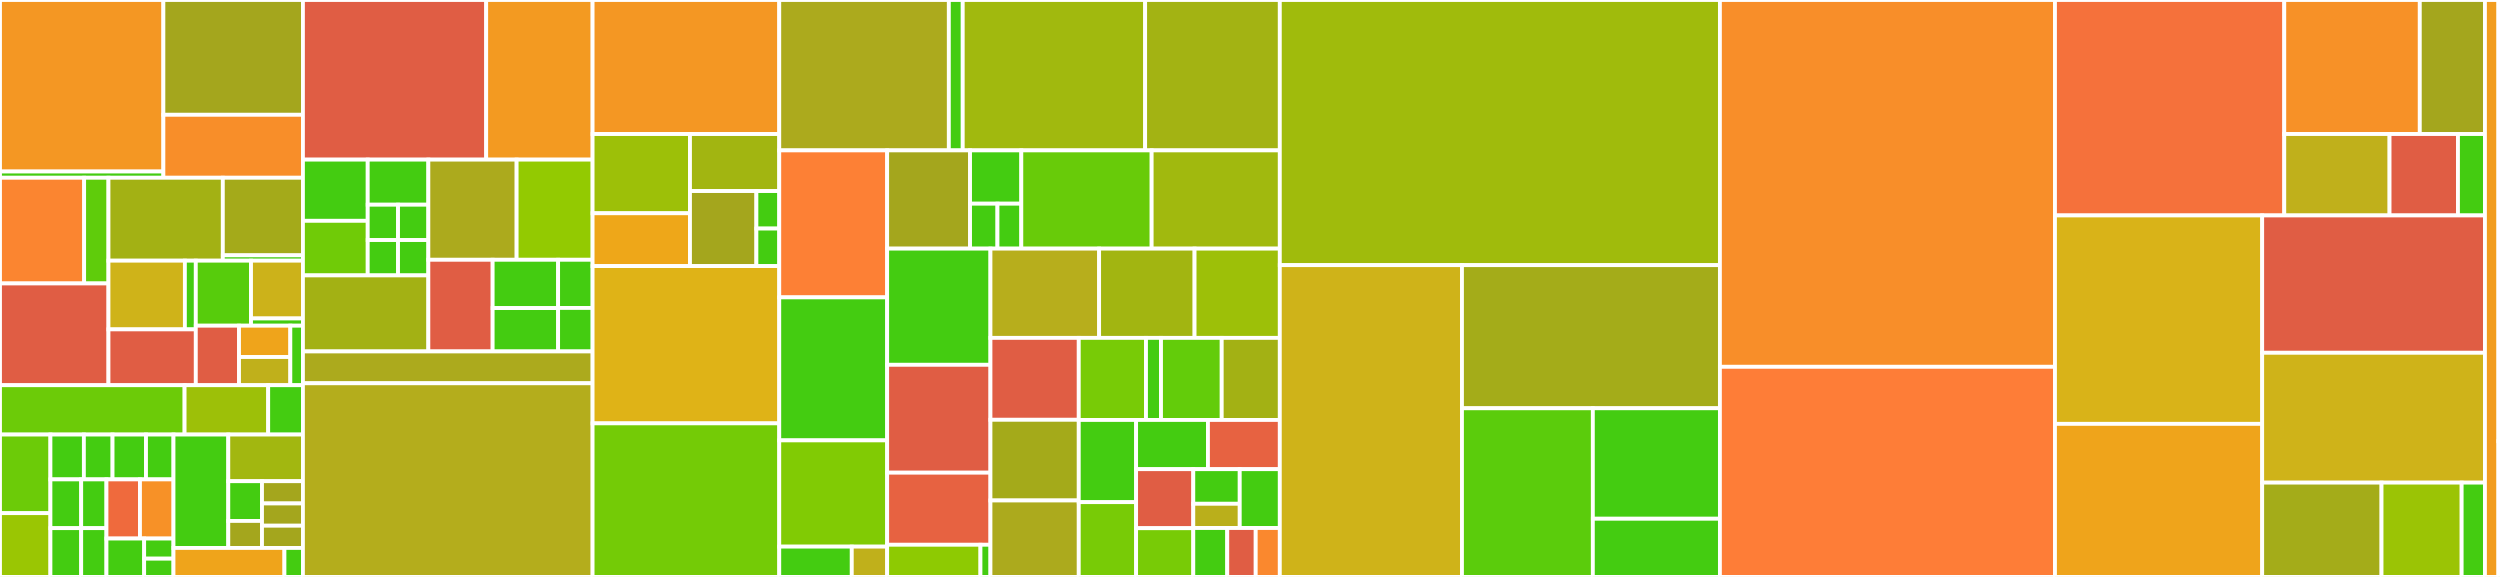 <svg baseProfile="full" width="650" height="150" viewBox="0 0 650 150" version="1.1"
xmlns="http://www.w3.org/2000/svg" xmlns:ev="http://www.w3.org/2001/xml-events"
xmlns:xlink="http://www.w3.org/1999/xlink">

<rect x="0" y="0" width="650" height="150" fill="#333333" stroke="none"/>

<style>rect.s{mask:url(#mask);}</style>
<defs>
  <pattern id="white" width="4" height="4" patternUnits="userSpaceOnUse" patternTransform="rotate(45)">
    <rect width="2" height="2" transform="translate(0,0)" fill="white"></rect>
  </pattern>
  <mask id="mask">
    <rect x="0" y="0" width="100%" height="100%" fill="url(#white)"></rect>
  </mask>
</defs>

<rect x="0" y="0" width="42.477" height="44.594" fill="#f49723" stroke="white" stroke-width="1" class=" tooltipped" data-content="src/core/kube/k8_client/resources/container/k8_client_container.ts"><title>src/core/kube/k8_client/resources/container/k8_client_container.ts</title></rect>
<rect x="0" y="44.594" width="42.477" height="1.62" fill="#4c1" stroke="white" stroke-width="1" class=" tooltipped" data-content="src/core/kube/k8_client/resources/container/k8_client_containers.ts"><title>src/core/kube/k8_client/resources/container/k8_client_containers.ts</title></rect>
<rect x="42.477" y="0" width="36.286" height="29.844" fill="#a4a61d" stroke="white" stroke-width="1" class=" tooltipped" data-content="src/core/kube/k8_client/resources/pod/k8_client_pods.ts"><title>src/core/kube/k8_client/resources/pod/k8_client_pods.ts</title></rect>
<rect x="42.477" y="29.844" width="36.286" height="16.37" fill="#f88e29" stroke="white" stroke-width="1" class=" tooltipped" data-content="src/core/kube/k8_client/resources/pod/k8_client_pod.ts"><title>src/core/kube/k8_client/resources/pod/k8_client_pod.ts</title></rect>
<rect x="0" y="46.214" width="21.876" height="27.483" fill="#fb8530" stroke="white" stroke-width="1" class=" tooltipped" data-content="src/core/kube/k8_client/resources/lease/k8_client_leases.ts"><title>src/core/kube/k8_client/resources/lease/k8_client_leases.ts</title></rect>
<rect x="21.876" y="46.214" width="6.326" height="27.483" fill="#5fcc0b" stroke="white" stroke-width="1" class=" tooltipped" data-content="src/core/kube/k8_client/resources/lease/k8_client_lease.ts"><title>src/core/kube/k8_client/resources/lease/k8_client_lease.ts</title></rect>
<rect x="0" y="73.697" width="28.202" height="26.456" fill="#e05d44" stroke="white" stroke-width="1" class=" tooltipped" data-content="src/core/kube/k8_client/resources/config_map/k8_client_config_maps.ts"><title>src/core/kube/k8_client/resources/config_map/k8_client_config_maps.ts</title></rect>
<rect x="28.202" y="46.214" width="29.732" height="21.561" fill="#a3b114" stroke="white" stroke-width="1" class=" tooltipped" data-content="src/core/kube/k8_client/resources/secret/k8_client_secrets.ts"><title>src/core/kube/k8_client/resources/secret/k8_client_secrets.ts</title></rect>
<rect x="57.934" y="46.214" width="20.829" height="20.17" fill="#a4aa1a" stroke="white" stroke-width="1" class=" tooltipped" data-content="src/core/kube/k8_client/resources/pvc/k8_client_pvcs.ts"><title>src/core/kube/k8_client/resources/pvc/k8_client_pvcs.ts</title></rect>
<rect x="57.934" y="66.384" width="20.829" height="1.391" fill="#4c1" stroke="white" stroke-width="1" class=" tooltipped" data-content="src/core/kube/k8_client/resources/pvc/k8_client_pvc.ts"><title>src/core/kube/k8_client/resources/pvc/k8_client_pvc.ts</title></rect>
<rect x="28.202" y="67.775" width="19.869" height="17.864" fill="#cfb319" stroke="white" stroke-width="1" class=" tooltipped" data-content="src/core/kube/k8_client/resources/service/k8_client_services.ts"><title>src/core/kube/k8_client/resources/service/k8_client_services.ts</title></rect>
<rect x="48.071" y="67.775" width="2.838" height="17.864" fill="#4c1" stroke="white" stroke-width="1" class=" tooltipped" data-content="src/core/kube/k8_client/resources/service/k8_client_service.ts"><title>src/core/kube/k8_client/resources/service/k8_client_service.ts</title></rect>
<rect x="28.202" y="85.639" width="22.708" height="14.514" fill="#e05d44" stroke="white" stroke-width="1" class=" tooltipped" data-content="src/core/kube/k8_client/resources/ingress/k8_client_ingresses.ts"><title>src/core/kube/k8_client/resources/ingress/k8_client_ingresses.ts</title></rect>
<rect x="50.909" y="67.775" width="14.355" height="16.904" fill="#57cc0c" stroke="white" stroke-width="1" class=" tooltipped" data-content="src/core/kube/k8_client/resources/namespace/k8_client_namespaces.ts"><title>src/core/kube/k8_client/resources/namespace/k8_client_namespaces.ts</title></rect>
<rect x="65.265" y="67.775" width="13.498" height="15.026" fill="#ccb21a" stroke="white" stroke-width="1" class=" tooltipped" data-content="src/core/kube/k8_client/resources/ingress_class/k8_client_ingress_classes.ts"><title>src/core/kube/k8_client/resources/ingress_class/k8_client_ingress_classes.ts</title></rect>
<rect x="65.265" y="82.801" width="13.498" height="1.878" fill="#4c1" stroke="white" stroke-width="1" class=" tooltipped" data-content="src/core/kube/k8_client/resources/ingress_class/k8_client_ingress_class.ts"><title>src/core/kube/k8_client/resources/ingress_class/k8_client_ingress_class.ts</title></rect>
<rect x="50.909" y="84.68" width="11.235" height="15.474" fill="#e05d44" stroke="white" stroke-width="1" class=" tooltipped" data-content="src/core/kube/k8_client/resources/context/k8_client_contexts.ts"><title>src/core/kube/k8_client/resources/context/k8_client_contexts.ts</title></rect>
<rect x="62.145" y="84.68" width="13.342" height="8.144" fill="#efa41b" stroke="white" stroke-width="1" class=" tooltipped" data-content="src/core/kube/k8_client/resources/crd/k8_clinet_crds.ts"><title>src/core/kube/k8_client/resources/crd/k8_clinet_crds.ts</title></rect>
<rect x="62.145" y="92.824" width="13.342" height="7.33" fill="#c0b01b" stroke="white" stroke-width="1" class=" tooltipped" data-content="src/core/kube/k8_client/resources/cluster/k8_client_clusters.ts"><title>src/core/kube/k8_client/resources/cluster/k8_client_clusters.ts</title></rect>
<rect x="75.486" y="84.68" width="3.277" height="15.474" fill="#4c1" stroke="white" stroke-width="1" class=" tooltipped" data-content="src/core/kube/k8_client/resources/k8_client_object_meta.ts"><title>src/core/kube/k8_client/resources/k8_client_object_meta.ts</title></rect>
<rect x="0" y="100.153" width="47.992" height="12.83" fill="#6ccb08" stroke="white" stroke-width="1" class=" tooltipped" data-content="src/core/kube/k8_client/k8_client.ts"><title>src/core/kube/k8_client/k8_client.ts</title></rect>
<rect x="47.992" y="100.153" width="21.737" height="12.83" fill="#9dc008" stroke="white" stroke-width="1" class=" tooltipped" data-content="src/core/kube/k8_client/k8_client_base.ts"><title>src/core/kube/k8_client/k8_client_base.ts</title></rect>
<rect x="69.729" y="100.153" width="9.034" height="12.83" fill="#4c1" stroke="white" stroke-width="1" class=" tooltipped" data-content="src/core/kube/k8_client/k8_client_factory.ts"><title>src/core/kube/k8_client/k8_client_factory.ts</title></rect>
<rect x="0" y="112.983" width="13.111" height="20.442" fill="#6ccb08" stroke="white" stroke-width="1" class=" tooltipped" data-content="src/core/kube/resources/namespace/namespace_name.ts"><title>src/core/kube/resources/namespace/namespace_name.ts</title></rect>
<rect x="0" y="133.425" width="13.111" height="16.575" fill="#9ac603" stroke="white" stroke-width="1" class=" tooltipped" data-content="src/core/kube/resources/resource_name.ts"><title>src/core/kube/resources/resource_name.ts</title></rect>
<rect x="13.111" y="112.983" width="8.698" height="11.66" fill="#4c1" stroke="white" stroke-width="1" class=" tooltipped" data-content="src/core/kube/resources/service/service_name.ts"><title>src/core/kube/resources/service/service_name.ts</title></rect>
<rect x="21.808" y="112.983" width="7.455" height="11.66" fill="#4c1" stroke="white" stroke-width="1" class=" tooltipped" data-content="src/core/kube/resources/service/service_ref.ts"><title>src/core/kube/resources/service/service_ref.ts</title></rect>
<rect x="29.263" y="112.983" width="8.698" height="11.66" fill="#4c1" stroke="white" stroke-width="1" class=" tooltipped" data-content="src/core/kube/resources/container/container_name.ts"><title>src/core/kube/resources/container/container_name.ts</title></rect>
<rect x="37.961" y="112.983" width="7.144" height="11.66" fill="#4c1" stroke="white" stroke-width="1" class=" tooltipped" data-content="src/core/kube/resources/container/container_ref.ts"><title>src/core/kube/resources/container/container_ref.ts</title></rect>
<rect x="13.111" y="124.643" width="7.999" height="12.679" fill="#4c1" stroke="white" stroke-width="1" class=" tooltipped" data-content="src/core/kube/resources/pod/pod_name.ts"><title>src/core/kube/resources/pod/pod_name.ts</title></rect>
<rect x="21.109" y="124.643" width="6.57" height="12.679" fill="#4c1" stroke="white" stroke-width="1" class=" tooltipped" data-content="src/core/kube/resources/pod/pod_ref.ts"><title>src/core/kube/resources/pod/pod_ref.ts</title></rect>
<rect x="13.111" y="137.321" width="7.999" height="12.679" fill="#4c1" stroke="white" stroke-width="1" class=" tooltipped" data-content="src/core/kube/resources/pvc/pvc_name.ts"><title>src/core/kube/resources/pvc/pvc_name.ts</title></rect>
<rect x="21.109" y="137.321" width="6.57" height="12.679" fill="#4c1" stroke="white" stroke-width="1" class=" tooltipped" data-content="src/core/kube/resources/pvc/pvc_ref.ts"><title>src/core/kube/resources/pvc/pvc_ref.ts</title></rect>
<rect x="27.68" y="124.643" width="8.713" height="15.381" fill="#ef6a3d" stroke="white" stroke-width="1" class=" tooltipped" data-content="src/core/kube/resources/nested_resource_ref.ts"><title>src/core/kube/resources/nested_resource_ref.ts</title></rect>
<rect x="36.393" y="124.643" width="8.713" height="15.381" fill="#f79127" stroke="white" stroke-width="1" class=" tooltipped" data-content="src/core/kube/resources/resource_ref.ts"><title>src/core/kube/resources/resource_ref.ts</title></rect>
<rect x="27.68" y="140.023" width="9.802" height="9.977" fill="#4c1" stroke="white" stroke-width="1" class=" tooltipped" data-content="src/core/kube/resources/resource_type.ts"><title>src/core/kube/resources/resource_type.ts</title></rect>
<rect x="37.482" y="140.023" width="7.624" height="5.226" fill="#4c1" stroke="white" stroke-width="1" class=" tooltipped" data-content="src/core/kube/resources/secret/secret_type.ts"><title>src/core/kube/resources/secret/secret_type.ts</title></rect>
<rect x="37.482" y="145.249" width="7.624" height="4.751" fill="#4c1" stroke="white" stroke-width="1" class=" tooltipped" data-content="src/core/kube/resources/resource_operation.ts"><title>src/core/kube/resources/resource_operation.ts</title></rect>
<rect x="45.105" y="112.983" width="14.249" height="29.485" fill="#4c1" stroke="white" stroke-width="1" class=" tooltipped" data-content="src/core/kube/errors/resource_operation_errors.ts"><title>src/core/kube/errors/resource_operation_errors.ts</title></rect>
<rect x="59.355" y="112.983" width="19.408" height="12.13" fill="#a2b710" stroke="white" stroke-width="1" class=" tooltipped" data-content="src/core/kube/errors/namespace_name_invalid_error.ts"><title>src/core/kube/errors/namespace_name_invalid_error.ts</title></rect>
<rect x="59.355" y="125.113" width="8.765" height="10.33" fill="#4c1" stroke="white" stroke-width="1" class=" tooltipped" data-content="src/core/kube/errors/invalid_resource_name_error.ts"><title>src/core/kube/errors/invalid_resource_name_error.ts</title></rect>
<rect x="59.355" y="135.443" width="8.765" height="7.025" fill="#a4a61d" stroke="white" stroke-width="1" class=" tooltipped" data-content="src/core/kube/errors/kube_api_error.ts"><title>src/core/kube/errors/kube_api_error.ts</title></rect>
<rect x="68.12" y="125.113" width="10.643" height="5.785" fill="#a4a61d" stroke="white" stroke-width="1" class=" tooltipped" data-content="src/core/kube/errors/missing_namespace_error.ts"><title>src/core/kube/errors/missing_namespace_error.ts</title></rect>
<rect x="68.12" y="130.898" width="10.643" height="5.785" fill="#a4a61d" stroke="white" stroke-width="1" class=" tooltipped" data-content="src/core/kube/errors/missing_parent_resource_error.ts"><title>src/core/kube/errors/missing_parent_resource_error.ts</title></rect>
<rect x="68.12" y="136.682" width="10.643" height="5.785" fill="#a4a61d" stroke="white" stroke-width="1" class=" tooltipped" data-content="src/core/kube/errors/missing_resource_name_error.ts"><title>src/core/kube/errors/missing_resource_name_error.ts</title></rect>
<rect x="45.105" y="142.467" width="28.849" height="7.533" fill="#efa41b" stroke="white" stroke-width="1" class=" tooltipped" data-content="src/core/kube/kube_api_response.ts"><title>src/core/kube/kube_api_response.ts</title></rect>
<rect x="73.955" y="142.467" width="4.808" height="7.533" fill="#4c1" stroke="white" stroke-width="1" class=" tooltipped" data-content="src/core/kube/kube_validation.ts"><title>src/core/kube/kube_validation.ts</title></rect>
<rect x="78.763" y="0" width="47.647" height="41.504" fill="#e05d44" stroke="white" stroke-width="1" class=" tooltipped" data-content="src/core/config/remote/remote_config_manager.ts"><title>src/core/config/remote/remote_config_manager.ts</title></rect>
<rect x="126.41" y="0" width="27.663" height="41.504" fill="#f39a21" stroke="white" stroke-width="1" class=" tooltipped" data-content="src/core/config/remote/components_data_wrapper.ts"><title>src/core/config/remote/components_data_wrapper.ts</title></rect>
<rect x="78.763" y="41.504" width="16.845" height="15.91" fill="#4c1" stroke="white" stroke-width="1" class=" tooltipped" data-content="src/core/config/remote/components/consensus_node_component.ts"><title>src/core/config/remote/components/consensus_node_component.ts</title></rect>
<rect x="78.763" y="57.414" width="16.845" height="14.19" fill="#70cb07" stroke="white" stroke-width="1" class=" tooltipped" data-content="src/core/config/remote/components/base_component.ts"><title>src/core/config/remote/components/base_component.ts</title></rect>
<rect x="95.608" y="41.504" width="15.762" height="11.719" fill="#4c1" stroke="white" stroke-width="1" class=" tooltipped" data-content="src/core/config/remote/components/relay_component.ts"><title>src/core/config/remote/components/relay_component.ts</title></rect>
<rect x="95.608" y="53.222" width="7.881" height="9.191" fill="#4c1" stroke="white" stroke-width="1" class=" tooltipped" data-content="src/core/config/remote/components/envoy_proxy_component.ts"><title>src/core/config/remote/components/envoy_proxy_component.ts</title></rect>
<rect x="103.49" y="53.222" width="7.881" height="9.191" fill="#4c1" stroke="white" stroke-width="1" class=" tooltipped" data-content="src/core/config/remote/components/ha_proxy_component.ts"><title>src/core/config/remote/components/ha_proxy_component.ts</title></rect>
<rect x="95.608" y="62.413" width="7.881" height="9.191" fill="#4c1" stroke="white" stroke-width="1" class=" tooltipped" data-content="src/core/config/remote/components/mirror_node_component.ts"><title>src/core/config/remote/components/mirror_node_component.ts</title></rect>
<rect x="103.49" y="62.413" width="7.881" height="9.191" fill="#4c1" stroke="white" stroke-width="1" class=" tooltipped" data-content="src/core/config/remote/components/mirror_node_explorer_component.ts"><title>src/core/config/remote/components/mirror_node_explorer_component.ts</title></rect>
<rect x="78.763" y="71.604" width="32.608" height="19.771" fill="#a3b114" stroke="white" stroke-width="1" class=" tooltipped" data-content="src/core/config/remote/remote_config_validator.ts"><title>src/core/config/remote/remote_config_validator.ts</title></rect>
<rect x="111.371" y="41.504" width="22.951" height="26.038" fill="#acaa1d" stroke="white" stroke-width="1" class=" tooltipped" data-content="src/core/config/remote/remote_config_data_wrapper.ts"><title>src/core/config/remote/remote_config_data_wrapper.ts</title></rect>
<rect x="134.322" y="41.504" width="19.752" height="26.038" fill="#93ca01" stroke="white" stroke-width="1" class=" tooltipped" data-content="src/core/config/remote/metadata.ts"><title>src/core/config/remote/metadata.ts</title></rect>
<rect x="111.371" y="67.542" width="16.716" height="23.833" fill="#e05d44" stroke="white" stroke-width="1" class=" tooltipped" data-content="src/core/config/remote/common_flags_data_wrapper.ts"><title>src/core/config/remote/common_flags_data_wrapper.ts</title></rect>
<rect x="128.087" y="67.542" width="17.02" height="12.555" fill="#4c1" stroke="white" stroke-width="1" class=" tooltipped" data-content="src/core/config/remote/cluster.ts"><title>src/core/config/remote/cluster.ts</title></rect>
<rect x="128.087" y="80.097" width="17.02" height="11.278" fill="#4c1" stroke="white" stroke-width="1" class=" tooltipped" data-content="src/core/config/remote/migration.ts"><title>src/core/config/remote/migration.ts</title></rect>
<rect x="145.107" y="67.542" width="8.966" height="12.523" fill="#4c1" stroke="white" stroke-width="1" class=" tooltipped" data-content="src/core/config/remote/enumerations.ts"><title>src/core/config/remote/enumerations.ts</title></rect>
<rect x="145.107" y="80.065" width="8.966" height="11.311" fill="#4c1" stroke="white" stroke-width="1" class=" tooltipped" data-content="src/core/config/remote/listr_config_tasks.ts"><title>src/core/config/remote/listr_config_tasks.ts</title></rect>
<rect x="78.763" y="91.375" width="75.31" height="8.272" fill="#acaa1d" stroke="white" stroke-width="1" class=" tooltipped" data-content="src/core/config/local_config.ts"><title>src/core/config/local_config.ts</title></rect>
<rect x="78.763" y="99.647" width="75.31" height="50.353" fill="#b4ad1c" stroke="white" stroke-width="1" class=" tooltipped" data-content="src/core/account_manager.ts"><title>src/core/account_manager.ts</title></rect>
<rect x="154.073" y="0" width="48.533" height="34.851" fill="#f49723" stroke="white" stroke-width="1" class=" tooltipped" data-content="src/core/lock/interval_lock.ts"><title>src/core/lock/interval_lock.ts</title></rect>
<rect x="154.073" y="34.851" width="25.321" height="20.597" fill="#9dc008" stroke="white" stroke-width="1" class=" tooltipped" data-content="src/core/lock/lock_holder.ts"><title>src/core/lock/lock_holder.ts</title></rect>
<rect x="154.073" y="55.448" width="25.321" height="13.731" fill="#eea719" stroke="white" stroke-width="1" class=" tooltipped" data-content="src/core/lock/listr_lock.ts"><title>src/core/lock/listr_lock.ts</title></rect>
<rect x="179.395" y="34.851" width="23.211" height="14.824" fill="#a2b511" stroke="white" stroke-width="1" class=" tooltipped" data-content="src/core/lock/interval_lock_renewal.ts"><title>src/core/lock/interval_lock_renewal.ts</title></rect>
<rect x="179.395" y="49.674" width="17.269" height="19.505" fill="#a4a61d" stroke="white" stroke-width="1" class=" tooltipped" data-content="src/core/lock/lock_manager.ts"><title>src/core/lock/lock_manager.ts</title></rect>
<rect x="196.664" y="49.674" width="5.942" height="9.752" fill="#4c1" stroke="white" stroke-width="1" class=" tooltipped" data-content="src/core/lock/lock_acquisition_error.ts"><title>src/core/lock/lock_acquisition_error.ts</title></rect>
<rect x="196.664" y="59.427" width="5.942" height="9.752" fill="#4c1" stroke="white" stroke-width="1" class=" tooltipped" data-content="src/core/lock/lock_relinquishment_error.ts"><title>src/core/lock/lock_relinquishment_error.ts</title></rect>
<rect x="154.073" y="69.179" width="48.533" height="40.896" fill="#dfb317" stroke="white" stroke-width="1" class=" tooltipped" data-content="src/core/helpers.ts"><title>src/core/helpers.ts</title></rect>
<rect x="154.073" y="110.075" width="48.533" height="39.925" fill="#74cb06" stroke="white" stroke-width="1" class=" tooltipped" data-content="src/core/profile_manager.ts"><title>src/core/profile_manager.ts</title></rect>
<rect x="202.606" y="0" width="44.092" height="39.1" fill="#acaa1d" stroke="white" stroke-width="1" class=" tooltipped" data-content="src/core/time/duration.ts"><title>src/core/time/duration.ts</title></rect>
<rect x="246.698" y="0" width="3.613" height="39.1" fill="#4c1" stroke="white" stroke-width="1" class=" tooltipped" data-content="src/core/time/time.ts"><title>src/core/time/time.ts</title></rect>
<rect x="250.31" y="0" width="47.426" height="39.1" fill="#a1b90e" stroke="white" stroke-width="1" class=" tooltipped" data-content="src/core/key_manager.ts"><title>src/core/key_manager.ts</title></rect>
<rect x="297.737" y="0" width="35.014" height="39.1" fill="#a3b313" stroke="white" stroke-width="1" class=" tooltipped" data-content="src/core/platform_installer.ts"><title>src/core/platform_installer.ts</title></rect>
<rect x="202.606" y="39.1" width="28.054" height="38.215" fill="#fd8035" stroke="white" stroke-width="1" class=" tooltipped" data-content="src/core/templates.ts"><title>src/core/templates.ts</title></rect>
<rect x="202.606" y="77.315" width="28.054" height="37.182" fill="#4c1" stroke="white" stroke-width="1" class=" tooltipped" data-content="src/core/config_manager.ts"><title>src/core/config_manager.ts</title></rect>
<rect x="202.606" y="114.497" width="28.054" height="27.628" fill="#81cb04" stroke="white" stroke-width="1" class=" tooltipped" data-content="src/core/dependency_injection/container_init.ts"><title>src/core/dependency_injection/container_init.ts</title></rect>
<rect x="202.606" y="142.125" width="18.856" height="7.875" fill="#4c1" stroke="white" stroke-width="1" class=" tooltipped" data-content="src/core/dependency_injection/inject_tokens.ts"><title>src/core/dependency_injection/inject_tokens.ts</title></rect>
<rect x="221.462" y="142.125" width="9.198" height="7.875" fill="#c0b01b" stroke="white" stroke-width="1" class=" tooltipped" data-content="src/core/dependency_injection/container_helper.ts"><title>src/core/dependency_injection/container_helper.ts</title></rect>
<rect x="230.66" y="39.1" width="21.553" height="25.543" fill="#a4a61d" stroke="white" stroke-width="1" class=" tooltipped" data-content="src/core/genesis_network_models/genesis_network_data_constructor.ts"><title>src/core/genesis_network_models/genesis_network_data_constructor.ts</title></rect>
<rect x="252.212" y="39.1" width="13.329" height="13.859" fill="#4c1" stroke="white" stroke-width="1" class=" tooltipped" data-content="src/core/genesis_network_models/genesis_network_node_data_wrapper.ts"><title>src/core/genesis_network_models/genesis_network_node_data_wrapper.ts</title></rect>
<rect x="252.212" y="52.959" width="7.129" height="11.685" fill="#4c1" stroke="white" stroke-width="1" class=" tooltipped" data-content="src/core/genesis_network_models/genesis_network_roster_entry_data_wrapper.ts"><title>src/core/genesis_network_models/genesis_network_roster_entry_data_wrapper.ts</title></rect>
<rect x="259.341" y="52.959" width="6.199" height="11.685" fill="#4c1" stroke="white" stroke-width="1" class=" tooltipped" data-content="src/core/genesis_network_models/genesis_network_data_wrapper.ts"><title>src/core/genesis_network_models/genesis_network_data_wrapper.ts</title></rect>
<rect x="265.541" y="39.1" width="33.889" height="25.543" fill="#68cb09" stroke="white" stroke-width="1" class=" tooltipped" data-content="src/core/constants.ts"><title>src/core/constants.ts</title></rect>
<rect x="299.429" y="39.1" width="33.321" height="25.543" fill="#a1b90e" stroke="white" stroke-width="1" class=" tooltipped" data-content="src/core/package_downloader.ts"><title>src/core/package_downloader.ts</title></rect>
<rect x="230.66" y="64.643" width="26.859" height="30.205" fill="#4c1" stroke="white" stroke-width="1" class=" tooltipped" data-content="src/core/network_node_services.ts"><title>src/core/network_node_services.ts</title></rect>
<rect x="230.66" y="94.849" width="26.859" height="28.048" fill="#e05d44" stroke="white" stroke-width="1" class=" tooltipped" data-content="src/core/certificate_manager.ts"><title>src/core/certificate_manager.ts</title></rect>
<rect x="230.66" y="122.896" width="26.859" height="18.743" fill="#e76241" stroke="white" stroke-width="1" class=" tooltipped" data-content="src/core/dependency_managers/helm_dependency_manager.ts"><title>src/core/dependency_managers/helm_dependency_manager.ts</title></rect>
<rect x="230.66" y="141.64" width="24.26" height="8.36" fill="#8eca02" stroke="white" stroke-width="1" class=" tooltipped" data-content="src/core/dependency_managers/dependency_manager.ts"><title>src/core/dependency_managers/dependency_manager.ts</title></rect>
<rect x="254.92" y="141.64" width="2.599" height="8.36" fill="#4c1" stroke="white" stroke-width="1" class=" tooltipped" data-content="src/core/dependency_managers/index.ts"><title>src/core/dependency_managers/index.ts</title></rect>
<rect x="257.519" y="64.643" width="28.251" height="23.205" fill="#b7ae1c" stroke="white" stroke-width="1" class=" tooltipped" data-content="src/core/logging.ts"><title>src/core/logging.ts</title></rect>
<rect x="285.77" y="64.643" width="24.817" height="23.205" fill="#a2b511" stroke="white" stroke-width="1" class=" tooltipped" data-content="src/core/chart_manager.ts"><title>src/core/chart_manager.ts</title></rect>
<rect x="310.587" y="64.643" width="22.164" height="23.205" fill="#9dc008" stroke="white" stroke-width="1" class=" tooltipped" data-content="src/core/network_nodes.ts"><title>src/core/network_nodes.ts</title></rect>
<rect x="257.519" y="87.848" width="22.96" height="21.296" fill="#e05d44" stroke="white" stroke-width="1" class=" tooltipped" data-content="src/core/cluster_checks.ts"><title>src/core/cluster_checks.ts</title></rect>
<rect x="257.519" y="109.144" width="22.96" height="20.98" fill="#a4aa1a" stroke="white" stroke-width="1" class=" tooltipped" data-content="src/core/middlewares.ts"><title>src/core/middlewares.ts</title></rect>
<rect x="257.519" y="130.124" width="22.96" height="19.876" fill="#acaa1d" stroke="white" stroke-width="1" class=" tooltipped" data-content="src/core/zippy.ts"><title>src/core/zippy.ts</title></rect>
<rect x="280.479" y="87.848" width="17.48" height="21.341" fill="#78cb06" stroke="white" stroke-width="1" class=" tooltipped" data-content="src/core/util/math_ex.ts"><title>src/core/util/math_ex.ts</title></rect>
<rect x="297.959" y="87.848" width="3.903" height="21.341" fill="#4c1" stroke="white" stroke-width="1" class=" tooltipped" data-content="src/core/util/arithmetic_error.ts"><title>src/core/util/arithmetic_error.ts</title></rect>
<rect x="301.863" y="87.848" width="15.783" height="21.341" fill="#63cc0a" stroke="white" stroke-width="1" class=" tooltipped" data-content="src/core/helm.ts"><title>src/core/helm.ts</title></rect>
<rect x="317.646" y="87.848" width="15.104" height="21.341" fill="#a3b114" stroke="white" stroke-width="1" class=" tooltipped" data-content="src/core/command_handler.ts"><title>src/core/command_handler.ts</title></rect>
<rect x="280.479" y="109.189" width="14.909" height="21.377" fill="#4c1" stroke="white" stroke-width="1" class=" tooltipped" data-content="src/core/errors.ts"><title>src/core/errors.ts</title></rect>
<rect x="280.479" y="130.566" width="14.909" height="19.434" fill="#78cb06" stroke="white" stroke-width="1" class=" tooltipped" data-content="src/core/shell_runner.ts"><title>src/core/shell_runner.ts</title></rect>
<rect x="295.388" y="109.189" width="18.681" height="12.796" fill="#4c1" stroke="white" stroke-width="1" class=" tooltipped" data-content="src/core/validator_decorators.ts"><title>src/core/validator_decorators.ts</title></rect>
<rect x="314.07" y="109.189" width="18.681" height="12.796" fill="#e76241" stroke="white" stroke-width="1" class=" tooltipped" data-content="src/core/yargs_command.ts"><title>src/core/yargs_command.ts</title></rect>
<rect x="295.388" y="121.985" width="14.867" height="15.347" fill="#e05d44" stroke="white" stroke-width="1" class=" tooltipped" data-content="src/core/resolvers.ts"><title>src/core/resolvers.ts</title></rect>
<rect x="295.388" y="137.332" width="14.867" height="12.668" fill="#78cb06" stroke="white" stroke-width="1" class=" tooltipped" data-content="src/core/node_overrides_model.ts"><title>src/core/node_overrides_model.ts</title></rect>
<rect x="310.256" y="121.985" width="12.076" height="8.997" fill="#4c1" stroke="white" stroke-width="1" class=" tooltipped" data-content="src/core/model/solo_service.ts"><title>src/core/model/solo_service.ts</title></rect>
<rect x="310.256" y="130.982" width="12.076" height="6.298" fill="#baaf1b" stroke="white" stroke-width="1" class=" tooltipped" data-content="src/core/model/consensus_node.ts"><title>src/core/model/consensus_node.ts</title></rect>
<rect x="322.332" y="121.985" width="10.419" height="15.296" fill="#4c1" stroke="white" stroke-width="1" class=" tooltipped" data-content="src/core/enumerations.ts"><title>src/core/enumerations.ts</title></rect>
<rect x="310.256" y="137.28" width="8.827" height="12.72" fill="#4c1" stroke="white" stroke-width="1" class=" tooltipped" data-content="src/core/task.ts"><title>src/core/task.ts</title></rect>
<rect x="319.083" y="137.28" width="7.403" height="12.72" fill="#e05d44" stroke="white" stroke-width="1" class=" tooltipped" data-content="src/core/process_output.ts"><title>src/core/process_output.ts</title></rect>
<rect x="326.486" y="137.28" width="6.264" height="12.72" fill="#fa882e" stroke="white" stroke-width="1" class=" tooltipped" data-content="src/core/error_messages.ts"><title>src/core/error_messages.ts</title></rect>
<rect x="332.751" y="0" width="114.426" height="68.939" fill="#a0bb0c" stroke="white" stroke-width="1" class=" tooltipped" data-content="src/commands/node/tasks.ts"><title>src/commands/node/tasks.ts</title></rect>
<rect x="332.751" y="68.939" width="47.361" height="81.061" fill="#cfb319" stroke="white" stroke-width="1" class=" tooltipped" data-content="src/commands/node/handlers.ts"><title>src/commands/node/handlers.ts</title></rect>
<rect x="380.112" y="68.939" width="67.065" height="37.209" fill="#a4ac19" stroke="white" stroke-width="1" class=" tooltipped" data-content="src/commands/node/configs.ts"><title>src/commands/node/configs.ts</title></rect>
<rect x="380.112" y="106.148" width="34.028" height="43.852" fill="#5bcc0c" stroke="white" stroke-width="1" class=" tooltipped" data-content="src/commands/node/index.ts"><title>src/commands/node/index.ts</title></rect>
<rect x="414.14" y="106.148" width="33.037" height="28.723" fill="#4c1" stroke="white" stroke-width="1" class=" tooltipped" data-content="src/commands/node/flags.ts"><title>src/commands/node/flags.ts</title></rect>
<rect x="414.14" y="134.871" width="33.037" height="15.129" fill="#4c1" stroke="white" stroke-width="1" class=" tooltipped" data-content="src/commands/node/helper.ts"><title>src/commands/node/helper.ts</title></rect>
<rect x="447.177" y="0" width="87.117" height="95.371" fill="#f88e29" stroke="white" stroke-width="1" class=" tooltipped" data-content="src/commands/flags.ts"><title>src/commands/flags.ts</title></rect>
<rect x="447.177" y="95.371" width="87.117" height="54.629" fill="#fe7d37" stroke="white" stroke-width="1" class=" tooltipped" data-content="src/commands/network.ts"><title>src/commands/network.ts</title></rect>
<rect x="534.294" y="0" width="59.615" height="56.015" fill="#f5713b" stroke="white" stroke-width="1" class=" tooltipped" data-content="src/commands/mirror_node.ts"><title>src/commands/mirror_node.ts</title></rect>
<rect x="593.909" y="0" width="35.237" height="34.845" fill="#f79127" stroke="white" stroke-width="1" class=" tooltipped" data-content="src/commands/cluster/tasks.ts"><title>src/commands/cluster/tasks.ts</title></rect>
<rect x="629.146" y="0" width="16.943" height="34.845" fill="#a4a61d" stroke="white" stroke-width="1" class=" tooltipped" data-content="src/commands/cluster/handlers.ts"><title>src/commands/cluster/handlers.ts</title></rect>
<rect x="593.909" y="34.845" width="27.373" height="21.171" fill="#c0b01b" stroke="white" stroke-width="1" class=" tooltipped" data-content="src/commands/cluster/configs.ts"><title>src/commands/cluster/configs.ts</title></rect>
<rect x="621.282" y="34.845" width="17.792" height="21.171" fill="#e05d44" stroke="white" stroke-width="1" class=" tooltipped" data-content="src/commands/cluster/index.ts"><title>src/commands/cluster/index.ts</title></rect>
<rect x="639.074" y="34.845" width="7.014" height="21.171" fill="#4c1" stroke="white" stroke-width="1" class=" tooltipped" data-content="src/commands/cluster/flags.ts"><title>src/commands/cluster/flags.ts</title></rect>
<rect x="534.294" y="56.015" width="53.874" height="54.186" fill="#d9b318" stroke="white" stroke-width="1" class=" tooltipped" data-content="src/commands/account.ts"><title>src/commands/account.ts</title></rect>
<rect x="534.294" y="110.201" width="53.874" height="39.799" fill="#efa41b" stroke="white" stroke-width="1" class=" tooltipped" data-content="src/commands/explorer.ts"><title>src/commands/explorer.ts</title></rect>
<rect x="588.168" y="56.015" width="57.92" height="35.706" fill="#e05d44" stroke="white" stroke-width="1" class=" tooltipped" data-content="src/commands/deployment.ts"><title>src/commands/deployment.ts</title></rect>
<rect x="588.168" y="91.721" width="57.92" height="33.767" fill="#cfb319" stroke="white" stroke-width="1" class=" tooltipped" data-content="src/commands/relay.ts"><title>src/commands/relay.ts</title></rect>
<rect x="588.168" y="125.488" width="31.029" height="24.512" fill="#a4ac19" stroke="white" stroke-width="1" class=" tooltipped" data-content="src/commands/base.ts"><title>src/commands/base.ts</title></rect>
<rect x="619.197" y="125.488" width="20.834" height="24.512" fill="#9bc405" stroke="white" stroke-width="1" class=" tooltipped" data-content="src/commands/init.ts"><title>src/commands/init.ts</title></rect>
<rect x="640.03" y="125.488" width="6.058" height="24.512" fill="#4c1" stroke="white" stroke-width="1" class=" tooltipped" data-content="src/commands/index.ts"><title>src/commands/index.ts</title></rect>
<rect x="646.088" y="0" width="3.501" height="150" fill="#f29d1f" stroke="white" stroke-width="1" class=" tooltipped" data-content="src/index.ts"><title>src/index.ts</title></rect>
<rect x="649.59" y="0" width="0.41" height="114.706" fill="#4c1" stroke="white" stroke-width="1" class=" tooltipped" data-content="version.ts"><title>version.ts</title></rect>
<rect x="649.59" y="114.706" width="0.41" height="35.294" fill="#4c1" stroke="white" stroke-width="1" class=" tooltipped" data-content="version_test.ts"><title>version_test.ts</title></rect>
</svg>